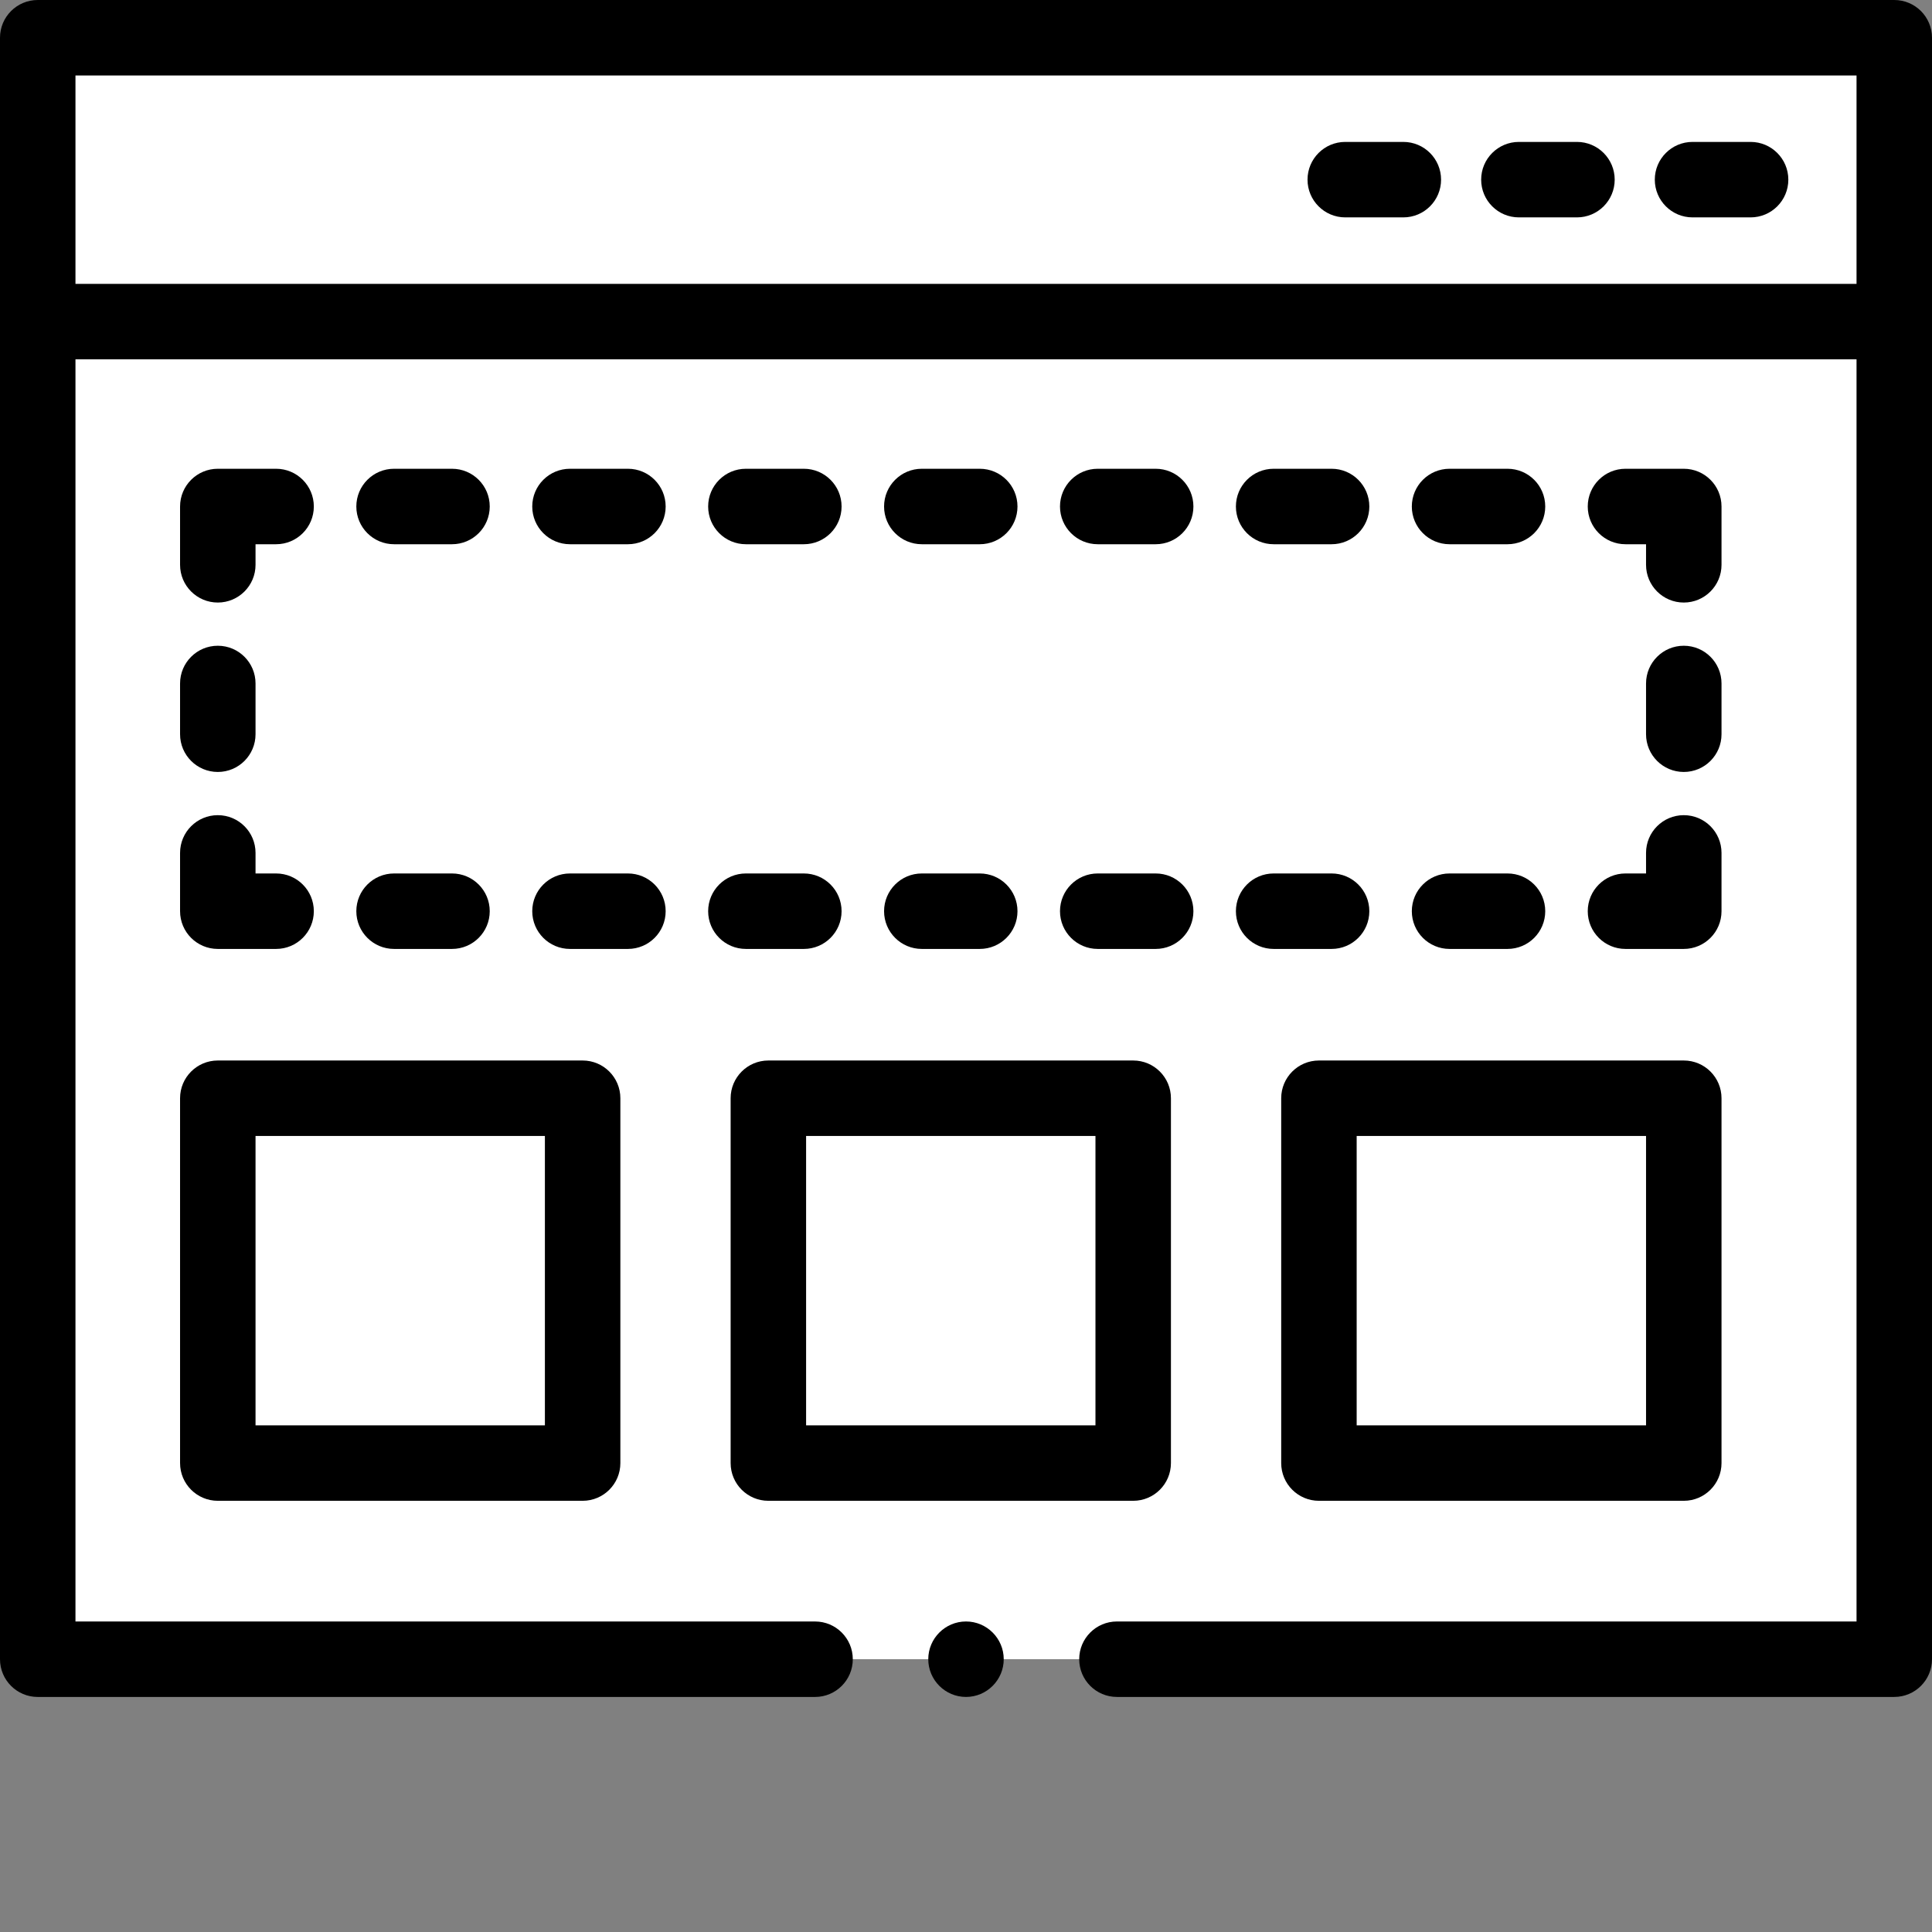 <?xml version="1.0"?>

<svg xmlns="http://www.w3.org/2000/svg" xmlns:xlink="http://www.w3.org/1999/xlink" xmlns:svgjs="http://svgjs.com/svgjs" version="1.1" width="512" height="512" x="0" y="0" viewBox="0 0 512 512" style="enable-background:new 0 0 512 512" xml:space="preserve" class=""><rect x="0" y="0" width="512" height="512" fill="#808080" stroke="none"/><g><g xmlns="http://www.w3.org/2000/svg" fill-rule="evenodd"><path d="m10 85.219h492v354.488h-492zm0 0" fill="#ffffff" data-original="#f8f8f8" style="" class=""></path><path d="m10 10h492v75.223h-492zm0 0" fill="#ffffff" data-original="#55b2ff" style="" class=""></path><path d="m57.719 291.043h96.684v96.684h-96.684zm291.812 0h96.688v96.684h-96.688zm-145.906 0h96.684v96.684h-96.684zm0 0" fill="#ffffff" data-original="#d0ec7e" style="" class=""></path><path d="m502 0h-492c-5.523 0-10 4.477-10 10v429.711c0 5.52 4.477 10 10 10h206c5.523 0 10-4.48 10-10 0-5.523-4.477-10-10-10h-196v-334.492h472v334.488h-196c-5.523 0-10 4.477-10 10 0 5.523 4.477 10 10 10h206c5.523 0 10-4.477 10-10v-429.707c0-5.523-4.477-10-10-10zm-482 75.219v-55.219h472v55.223h-472zm0 0" fill="#000000" data-original="#000000" style="" class=""></path><path d="m417.91 37.609h-15.387c-5.523 0-10 4.48-10 10 0 5.523 4.477 10 10 10h15.387c5.523 0 10-4.477 10-10 0-5.52-4.477-10-10-10zm0 0" fill="#000000" data-original="#000000" style="" class=""></path><path d="m463.926 37.609h-15.387c-5.523 0-10 4.48-10 10 0 5.523 4.477 10 10 10h15.387c5.523 0 10-4.477 10-10 0-5.52-4.477-10-10-10zm0 0" fill="#000000" data-original="#000000" style="" class=""></path><path d="m371.898 37.609h-15.391c-5.523 0-10 4.48-10 10 0 5.523 4.477 10 10 10h15.391c5.523 0 10-4.477 10-10 0-5.52-4.477-10-10-10zm0 0" fill="#000000" data-original="#000000" style="" class=""></path><path d="m339.531 291.043v96.684c0 5.523 4.48 10 10 10h96.688c5.523 0 10-4.477 10-10v-96.684c0-5.523-4.477-10-10-10h-96.688c-5.52 0-10 4.477-10 10zm20 10h76.688v76.684h-76.688zm0 0" fill="#000000" data-original="#000000" style="" class=""></path><path d="m47.719 387.727c0 5.523 4.477 10 10 10h96.684c5.523 0 10-4.477 10-10v-96.684c0-5.523-4.477-10-10-10h-96.684c-5.523 0-10 4.477-10 10zm20-86.684h76.684v76.684h-76.684zm0 0" fill="#000000" data-original="#000000" style="" class=""></path><path d="m203.625 397.727h96.684c5.523 0 10-4.477 10-10v-96.684c0-5.523-4.477-10-10-10h-96.684c-5.523 0-10 4.477-10 10v96.684c0 5.523 4.477 10 10 10zm10-96.684h76.684v76.684h-76.684zm0 0" fill="#000000" data-original="#000000" style="" class=""></path><path d="m197.668 144.227h15.359c5.523 0 10-4.477 10-10 0-5.523-4.477-10-10-10h-15.359c-5.523 0-10 4.477-10 10 0 5.523 4.477 10 10 10zm0 0" fill="#000000" data-original="#000000" style="" class=""></path><path d="m176.406 241.477c0-5.523-4.477-10-10-10h-15.355c-5.523 0-10 4.477-10 10 0 5.523 4.477 10 10 10h15.355c5.523 0 10-4.477 10-10zm0 0" fill="#000000" data-original="#000000" style="" class=""></path><path d="m197.668 251.477h15.359c5.523 0 10-4.477 10-10 0-5.523-4.477-10-10-10h-15.359c-5.523 0-10 4.477-10 10 0 5.523 4.477 10 10 10zm0 0" fill="#000000" data-original="#000000" style="" class=""></path><path d="m166.406 124.227h-15.355c-5.523 0-10 4.477-10 10 0 5.523 4.477 10 10 10h15.355c5.523 0 10-4.477 10-10 0-5.523-4.477-10-10-10zm0 0" fill="#000000" data-original="#000000" style="" class=""></path><path d="m244.289 144.227h15.355c5.523 0 10-4.477 10-10 0-5.523-4.477-10-10-10h-15.355c-5.523 0-10 4.477-10 10 0 5.523 4.477 10 10 10zm0 0" fill="#000000" data-original="#000000" style="" class=""></path><path d="m244.289 251.477h15.355c5.523 0 10-4.477 10-10 0-5.523-4.477-10-10-10h-15.355c-5.523 0-10 4.477-10 10 0 5.523 4.477 10 10 10zm0 0" fill="#000000" data-original="#000000" style="" class=""></path><path d="m290.91 251.477h15.355c5.523 0 10-4.477 10-10 0-5.523-4.477-10-10-10h-15.355c-5.523 0-10 4.477-10 10 0 5.523 4.477 10 10 10zm0 0" fill="#000000" data-original="#000000" style="" class=""></path><path d="m290.91 144.227h15.355c5.523 0 10-4.477 10-10 0-5.523-4.477-10-10-10h-15.355c-5.523 0-10 4.477-10 10 0 5.523 4.477 10 10 10zm0 0" fill="#000000" data-original="#000000" style="" class=""></path><path d="m104.43 144.227h15.355c5.523 0 10-4.477 10-10 0-5.523-4.477-10-10-10h-15.355c-5.523 0-10 4.477-10 10 0 5.523 4.477 10 10 10zm0 0" fill="#000000" data-original="#000000" style="" class=""></path><path d="m337.527 144.227h15.359c5.52 0 10-4.477 10-10 0-5.523-4.48-10-10-10h-15.359c-5.523 0-10 4.477-10 10 0 5.523 4.477 10 10 10zm0 0" fill="#000000" data-original="#000000" style="" class=""></path><path d="m47.719 194.578c0 5.523 4.477 10 10 10s10-4.477 10-10v-13.449c0-5.523-4.477-10-10-10s-10 4.477-10 10zm0 0" fill="#000000" data-original="#000000" style="" class=""></path><path d="m47.719 241.477c0 5.523 4.477 10 10 10h15.449c5.523 0 10-4.477 10-10 0-5.523-4.477-10-10-10h-5.449v-5.449c0-5.52-4.477-10-10-10s-10 4.48-10 10zm0 0" fill="#000000" data-original="#000000" style="" class=""></path><path d="m57.719 159.68c5.523 0 10-4.48 10-10v-5.453h5.449c5.523 0 10-4.477 10-10 0-5.523-4.477-10-10-10h-15.449c-5.523 0-10 4.477-10 10v15.453c0 5.52 4.477 10 10 10zm0 0" fill="#000000" data-original="#000000" style="" class=""></path><path d="m337.527 251.477h15.359c5.52 0 10-4.477 10-10 0-5.523-4.48-10-10-10h-15.359c-5.523 0-10 4.477-10 10 0 5.523 4.477 10 10 10zm0 0" fill="#000000" data-original="#000000" style="" class=""></path><path d="m384.148 144.227h15.355c5.523 0 10-4.477 10-10 0-5.523-4.477-10-10-10h-15.355c-5.523 0-10 4.477-10 10 0 5.523 4.477 10 10 10zm0 0" fill="#000000" data-original="#000000" style="" class=""></path><path d="m104.43 251.477h15.355c5.523 0 10-4.477 10-10 0-5.523-4.477-10-10-10h-15.355c-5.523 0-10 4.477-10 10 0 5.523 4.477 10 10 10zm0 0" fill="#000000" data-original="#000000" style="" class=""></path><path d="m384.148 251.477h15.355c5.523 0 10-4.477 10-10 0-5.523-4.477-10-10-10h-15.355c-5.523 0-10 4.477-10 10 0 5.523 4.477 10 10 10zm0 0" fill="#000000" data-original="#000000" style="" class=""></path><path d="m456.219 134.227c0-5.523-4.477-10-10-10h-15.449c-5.523 0-10 4.477-10 10 0 5.523 4.477 10 10 10h5.449v5.453c0 5.52 4.477 10 10 10s10-4.48 10-10zm0 0" fill="#000000" data-original="#000000" style="" class=""></path><path d="m446.219 171.129c-5.523 0-10 4.477-10 10v13.449c0 5.523 4.477 10 10 10s10-4.477 10-10v-13.449c0-5.523-4.477-10-10-10zm0 0" fill="#000000" data-original="#000000" style="" class=""></path><path d="m430.77 251.477h15.449c5.523 0 10-4.477 10-10v-15.449c0-5.52-4.477-10-10-10s-10 4.48-10 10v5.449h-5.449c-5.523 0-10 4.477-10 10 0 5.523 4.477 10 10 10zm0 0" fill="#000000" data-original="#000000" style="" class=""></path><path d="m256 429.707c-5.508 0-10 4.492-10 10 0 5.508 4.492 10 10 10s10-4.492 10-10c0-5.508-4.492-10-10-10zm0 0" fill="#000000" data-original="#000000" style="" class=""></path></g></g></svg>

